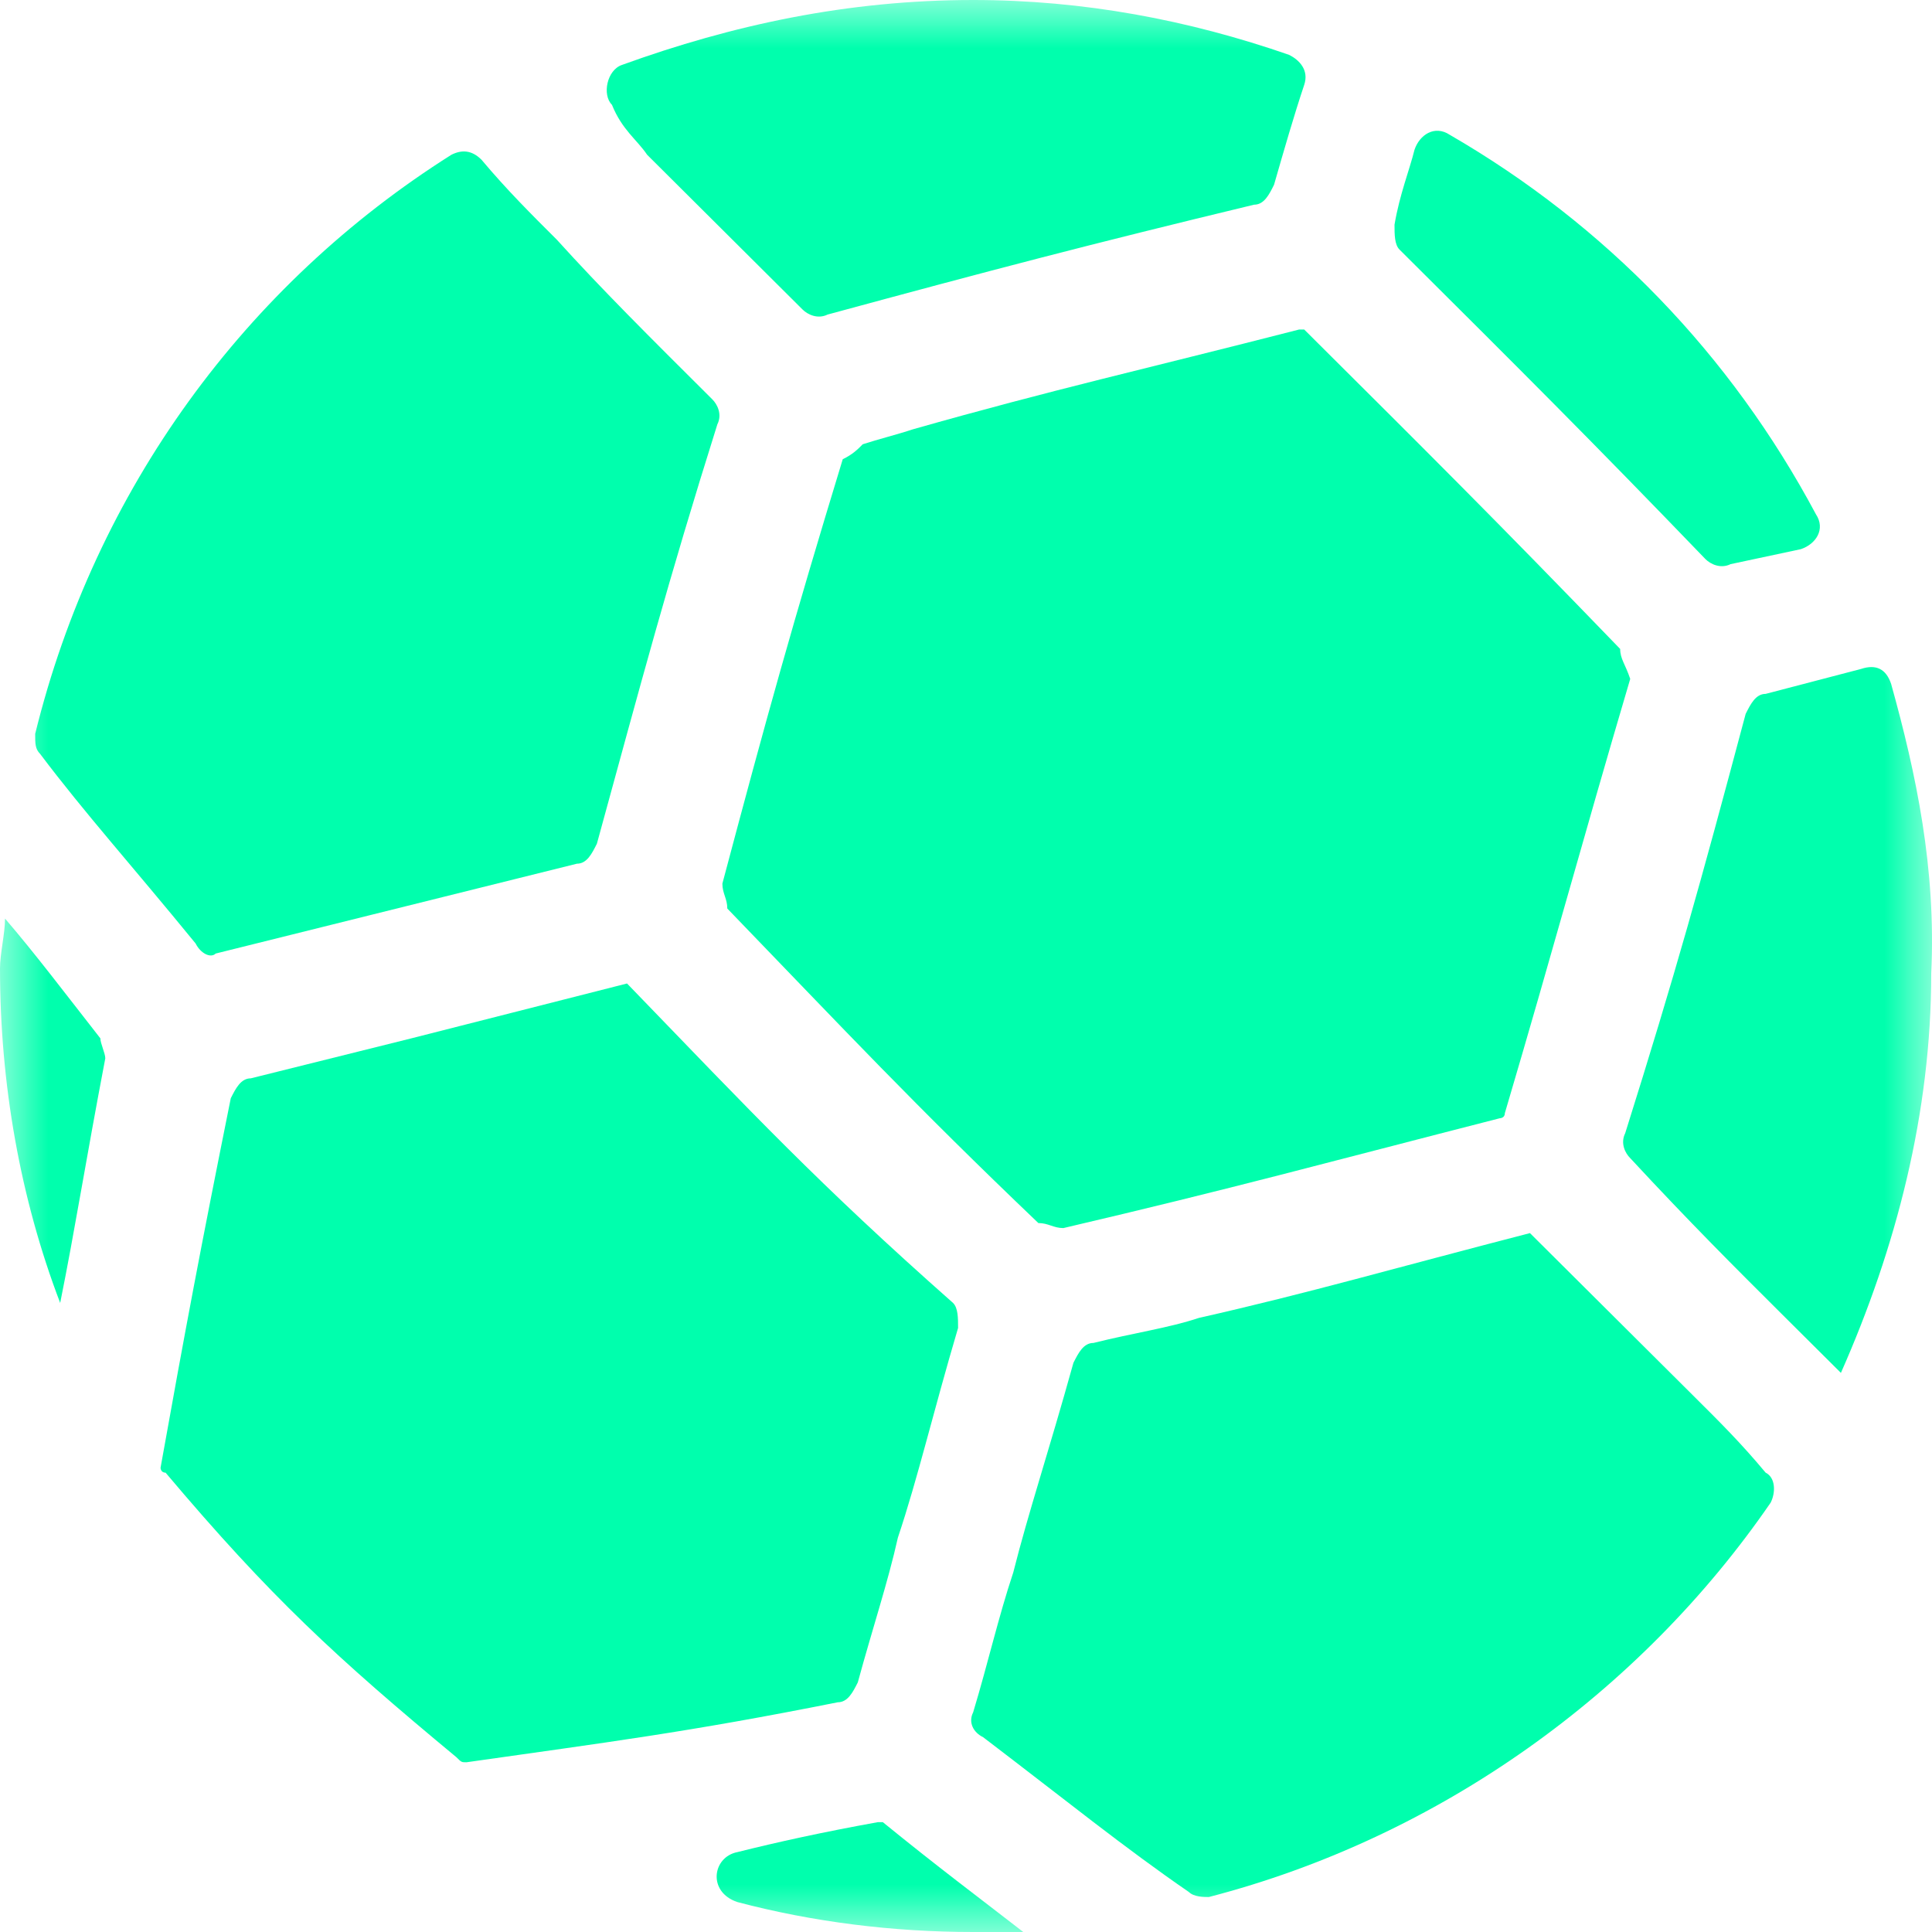 <svg width="20" height="20" viewBox="0 0 20 20" fill="none" xmlns="http://www.w3.org/2000/svg">
<g clip-path="url(#clip0_12006_2029)">
<g clip-path="url(#clip1_12006_2029)">
<g clip-path="url(#clip2_12006_2029)">
<mask id="mask0_12006_2029" style="mask-type:luminance" maskUnits="userSpaceOnUse" x="0" y="0" width="20" height="20">
<path d="M20 0H0V20H20V0Z" fill="white"/>
</mask>
<g mask="url(#mask0_12006_2029)">
<path d="M17.655 5.788C17.707 5.84 17.811 5.891 17.915 5.84L18.642 5.685C18.798 5.633 18.901 5.478 18.798 5.323C17.915 3.669 16.617 2.326 15.007 1.395C14.851 1.292 14.695 1.395 14.643 1.55C14.592 1.757 14.488 2.015 14.436 2.326C14.436 2.429 14.436 2.532 14.488 2.584C15.734 3.824 16.461 4.548 17.655 5.788ZM6.699 1.602C7.166 2.067 7.633 2.532 8.308 3.204C8.36 3.256 8.464 3.307 8.568 3.256C10.282 2.791 11.268 2.532 12.982 2.119C13.086 2.119 13.138 2.015 13.189 1.912C13.293 1.55 13.397 1.189 13.501 0.879C13.553 0.724 13.449 0.62 13.345 0.568C12.307 0.207 11.216 0 10.074 0C8.776 0 7.581 0.258 6.439 0.672C6.283 0.724 6.231 0.982 6.335 1.085C6.439 1.344 6.595 1.447 6.699 1.602ZM2.233 9.871L5.972 8.941C6.076 8.941 6.127 8.837 6.179 8.734C6.647 7.028 6.906 6.046 7.426 4.393C7.478 4.289 7.426 4.186 7.374 4.134C6.699 3.462 6.231 2.997 5.764 2.481C5.504 2.222 5.245 1.964 4.985 1.654C4.881 1.55 4.777 1.55 4.673 1.602C2.544 2.946 0.987 5.065 0.364 7.597C0.364 7.7 0.364 7.752 0.415 7.804C0.883 8.424 1.35 8.941 2.025 9.767C2.077 9.871 2.181 9.922 2.233 9.871ZM17.551 14.47C17.084 14.005 16.565 13.488 15.838 12.765C14.436 13.127 13.553 13.385 12.411 13.643C12.099 13.747 11.736 13.798 11.32 13.902C11.216 13.902 11.164 14.005 11.112 14.108C10.853 15.039 10.645 15.659 10.489 16.279C10.334 16.744 10.23 17.209 10.074 17.726C10.022 17.829 10.074 17.933 10.178 17.984C11.06 18.656 11.632 19.121 12.307 19.586C12.359 19.638 12.463 19.638 12.514 19.638C14.903 19.018 16.98 17.519 18.33 15.555C18.382 15.452 18.382 15.297 18.278 15.245C18.019 14.935 17.811 14.729 17.551 14.47ZM19.577 7.08C19.525 6.925 19.421 6.873 19.265 6.925L18.278 7.183C18.175 7.183 18.123 7.287 18.071 7.39C17.603 9.147 17.344 10.077 16.824 11.731C16.772 11.835 16.824 11.938 16.876 11.989C17.499 12.661 17.967 13.127 18.434 13.592C18.642 13.798 18.85 14.005 19.057 14.212C19.628 12.92 19.992 11.524 19.992 10.077C20.044 8.992 19.836 8.01 19.577 7.08ZM6.491 10.181L4.258 10.749L2.596 11.163C2.493 11.163 2.441 11.266 2.389 11.369C2.077 12.92 1.921 13.747 1.662 15.194C1.662 15.194 1.662 15.245 1.714 15.245C2.804 16.537 3.479 17.157 4.725 18.191C4.777 18.243 4.777 18.243 4.829 18.243C6.283 18.036 7.114 17.933 8.672 17.622C8.776 17.622 8.828 17.519 8.88 17.416C9.035 16.847 9.191 16.382 9.295 15.917C9.503 15.297 9.658 14.625 9.918 13.747C9.918 13.643 9.918 13.54 9.866 13.488C8.464 12.248 7.789 11.524 6.491 10.181Z" fill="#00FFAD"/>
<path d="M0.052 9.509C0.052 9.664 0 9.871 0 10.025C0 11.214 0.208 12.403 0.623 13.488C0.779 12.713 0.883 12.041 1.09 10.956C1.09 10.904 1.039 10.801 1.039 10.749C0.675 10.284 0.363 9.871 0.052 9.509ZM9.139 18.863H9.087C8.516 18.966 8.049 19.069 7.633 19.173C7.374 19.224 7.322 19.586 7.633 19.69C8.412 19.896 9.243 20 10.074 20C10.23 20 10.385 20 10.593 20C10.126 19.638 9.71 19.328 9.139 18.863ZM16.772 6.718C15.474 5.374 14.799 4.703 13.501 3.411H13.449C11.839 3.824 10.905 4.031 9.451 4.444C9.295 4.496 9.087 4.548 8.931 4.599C8.88 4.651 8.828 4.703 8.724 4.754C8.204 6.46 7.945 7.39 7.478 9.147C7.478 9.25 7.529 9.302 7.529 9.405C8.776 10.697 9.451 11.421 10.749 12.661C10.853 12.661 10.905 12.713 11.008 12.713C12.774 12.3 13.709 12.041 15.526 11.576C15.526 11.576 15.578 11.576 15.578 11.524C16.097 9.767 16.357 8.785 16.876 7.028C16.824 6.873 16.772 6.821 16.772 6.718Z" fill="#00FFAD"/>
</g>
</g>
</g>
</g>
<defs>
<clipPath id="clip0_12006_2029">
<rect width="20" height="20" fill="white"/>
</clipPath>
<clipPath id="clip1_12006_2029">
<rect width="20" height="20" fill="white"/>
</clipPath>
<clipPath id="clip2_12006_2029">
<rect width="20" height="20" fill="white"/>
</clipPath>
</defs>
</svg>
